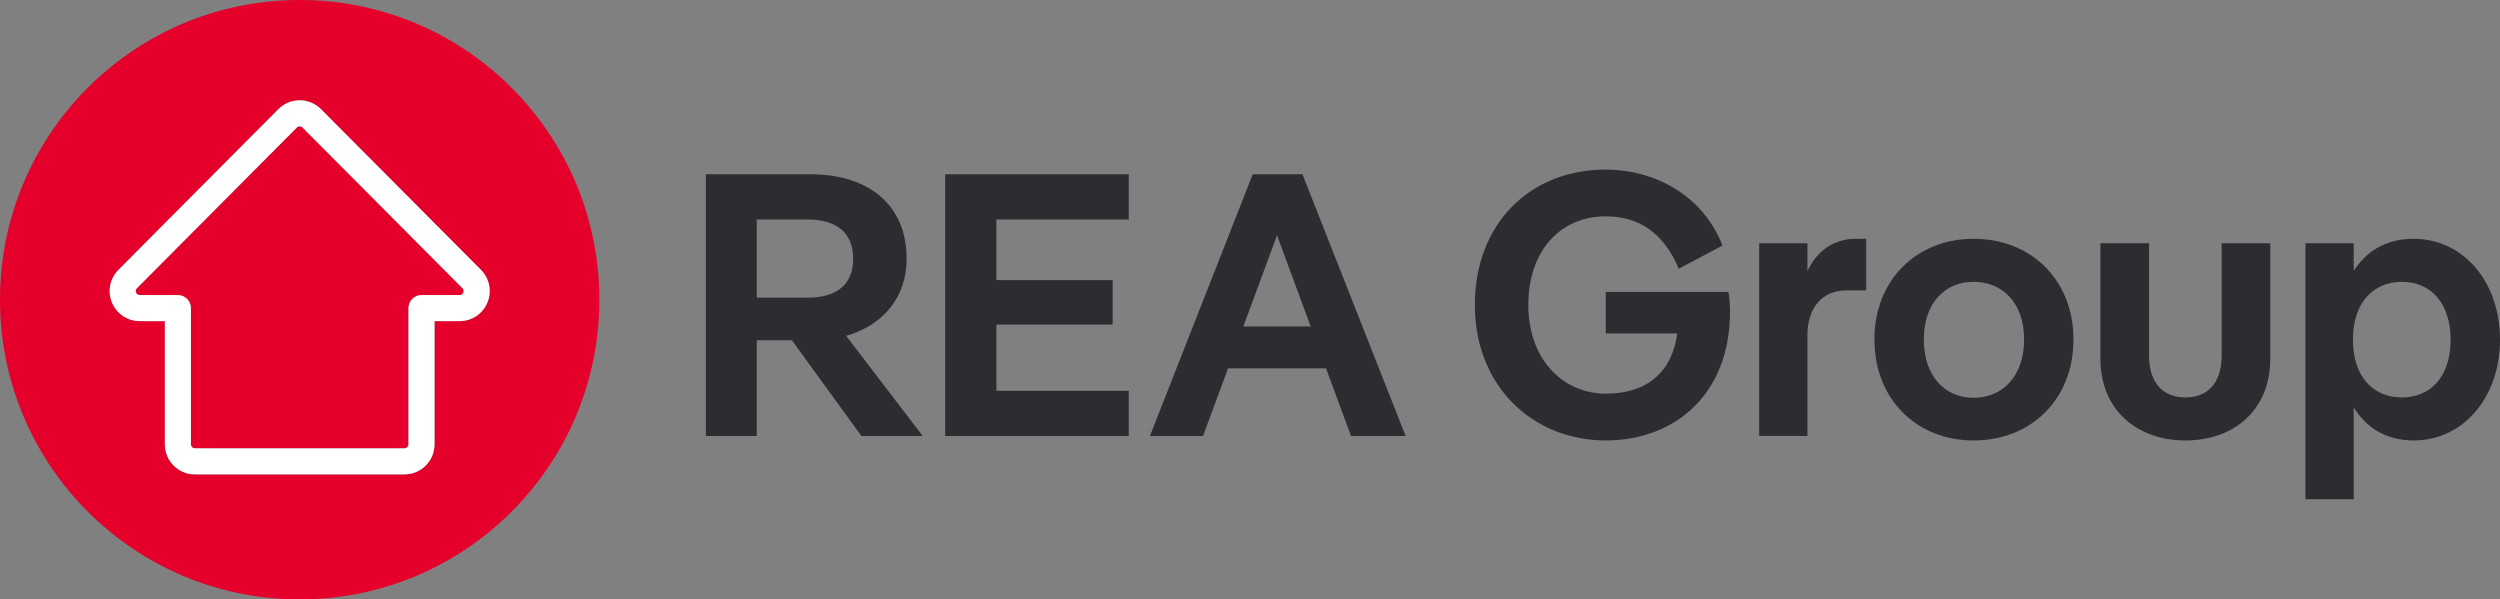 <?xml version="1.0" encoding="UTF-8"?>
<svg xmlns="http://www.w3.org/2000/svg" version="1.1" viewBox="0 0 384.049 92.077">
  <rect x="0" y="0" width="384.049" height="92.077" fill="#808080" stroke="none"/>
  <defs>
    <style>
      .cls-1 {
        fill: #2e2c30;
      }

      .cls-2 {
        fill: #fff;
      }

      .cls-3 {
        fill: #e4002b;
      }

      .cls-4 {
        fill: #e4002b;
      }
    </style>
  </defs>
  <!-- Generator: Adobe Illustrator 28.7.1, SVG Export Plug-In . SVG Version: 1.2.0 Build 142)  -->
  <g>
    <g id="Layer_1">
      <path class="cls-4" d="M46.475,19.589c-.117-.118-.271-.182-.436-.182s-.32.063-.435.18l-24.575,24.691c-.176.177-.228.44-.132.671.096.23.319.38.569.38h5.859c1.104,0,2,.896,2,2v20.93c0,.34.276.616.616.616h32.195c.339,0,.616-.276.616-.616v-20.93c0-1.104.896-2,2-2h5.859c.25,0,.473-.149.568-.38.096-.23.044-.494-.133-.673l-24.572-24.687Z"/>
      <path class="cls-3" d="M46.282,0h-.26C20.722,0,.131,20.449,0,45.786c-.146,25.435,20.364,46.16,45.794,46.29,25.43.146,46.151-20.367,46.281-45.802C92.206,20.855,71.712.13,46.282,0ZM74.873,46.484c-.718,1.728-2.391,2.845-4.262,2.845h-3.859v18.93c0,2.545-2.071,4.616-4.616,4.616H29.941c-2.545,0-4.616-2.071-4.616-4.616v-18.93h-3.859c-1.871,0-3.543-1.116-4.262-2.845-.718-1.727-.33-3.7.99-5.027l24.574-24.69c.857-.863,2.05-1.359,3.271-1.359s2.414.496,3.273,1.361l24.572,24.687c1.32,1.329,1.708,3.303.99,5.028Z"/>
      <path class="cls-2" d="M49.311,16.768c-.859-.865-2.052-1.361-3.273-1.361s-2.414.496-3.271,1.359l-24.574,24.69c-1.319,1.327-1.708,3.301-.99,5.027.719,1.729,2.392,2.845,4.262,2.845h3.859v18.93c0,2.545,2.071,4.616,4.616,4.616h32.195c2.545,0,4.616-2.071,4.616-4.616v-18.93h3.859c1.872,0,3.544-1.117,4.262-2.845.718-1.726.33-3.699-.99-5.028l-24.572-24.687ZM71.18,44.949c-.096.23-.319.38-.568.38h-5.859c-1.104,0-2,.896-2,2v20.93c0,.34-.276.616-.616.616H29.941c-.34,0-.616-.276-.616-.616v-20.93c0-1.104-.896-2-2-2h-5.859c-.25,0-.473-.149-.569-.38-.096-.23-.043-.494.132-.671l24.575-24.691c.115-.116.27-.18.435-.18s.32.063.436.182l24.572,24.687c.177.179.229.442.133.673Z"/>
      <path class="cls-1" d="M132.331,66.978l-10.682-14.703h-5.4v14.703h-7.811V26.774h16.082c9.131,0,14.76,4.882,14.76,12.98,0,5.916-3.618,10.223-9.303,11.831l11.773,15.392h-9.419ZM116.249,33.724v12.003h7.869c4.364,0,6.949-2.01,6.949-5.973,0-4.077-2.641-6.03-6.949-6.03h-7.869Z"/>
      <path class="cls-1" d="M173.397,33.724h-20.331v9.304h17.862v6.835h-17.862v10.166h20.331v6.949h-28.2V26.774h28.2v6.95Z"/>
      <path class="cls-1" d="M207.548,66.978l-3.848-10.395h-15.047l-3.848,10.395h-8.156l15.795-40.203h7.639l15.852,40.203h-8.385ZM191.007,50.15h10.338l-5.169-14.014-5.169,14.014Z"/>
      <g>
        <path class="cls-1" d="M265.532,44.843c.172,1.092.229,2.069.229,3.046,0,12.703-8.506,19.772-19.081,19.772-11.208,0-20.116-8.334-20.116-20.806s8.448-20.806,20.116-20.806c7.357,0,14.886,3.851,17.932,11.667l-6.724,3.564c-2.242-5.345-5.978-8.047-11.208-8.047-6.839,0-11.897,5.115-11.897,13.622,0,8.449,5.402,13.622,11.897,13.622s10.231-3.506,10.978-9.253h-10.978v-6.38h18.852Z"/>
        <path class="cls-1" d="M286.683,36.682v7.932h-3.103c-3.449,0-5.92,2.471-5.92,6.84v15.518h-7.415v-29.599h7.415v4.253c1.666-3.449,4.368-4.943,7.471-4.943h1.552Z"/>
        <path class="cls-1" d="M287.948,52.143c0-9.138,6.495-15.46,15.231-15.46,8.851,0,15.345,6.322,15.345,15.46,0,9.196-6.495,15.519-15.345,15.519-8.737,0-15.231-6.322-15.231-15.519ZM310.939,52.143c0-5.632-3.333-8.851-7.759-8.851-4.368,0-7.644,3.218-7.644,8.851,0,5.69,3.276,8.967,7.644,8.967,4.426,0,7.759-3.276,7.759-8.967Z"/>
        <path class="cls-1" d="M322.665,55.074v-17.702h7.472v17.242c0,4.425,2.356,6.437,5.574,6.437,3.276,0,5.576-2.012,5.576-6.437v-17.242h7.472v17.702c0,7.932-5.576,12.587-13.048,12.587-7.414,0-13.046-4.656-13.046-12.587Z"/>
        <path class="cls-1" d="M384.049,52.143c0,8.909-5.632,15.519-13.277,15.519-4.426,0-7.357-2.127-9.196-5.058v14.082h-7.414v-39.313h7.414v4.253c1.84-2.874,4.77-4.943,9.196-4.943,7.644,0,13.277,6.61,13.277,15.46ZM376.461,52.2c0-5.69-3.103-8.908-7.472-8.908-4.425,0-7.529,3.218-7.529,8.908s3.104,8.851,7.529,8.851c4.369,0,7.472-3.161,7.472-8.851Z"/>
      </g>
    </g>
  </g>
</svg>